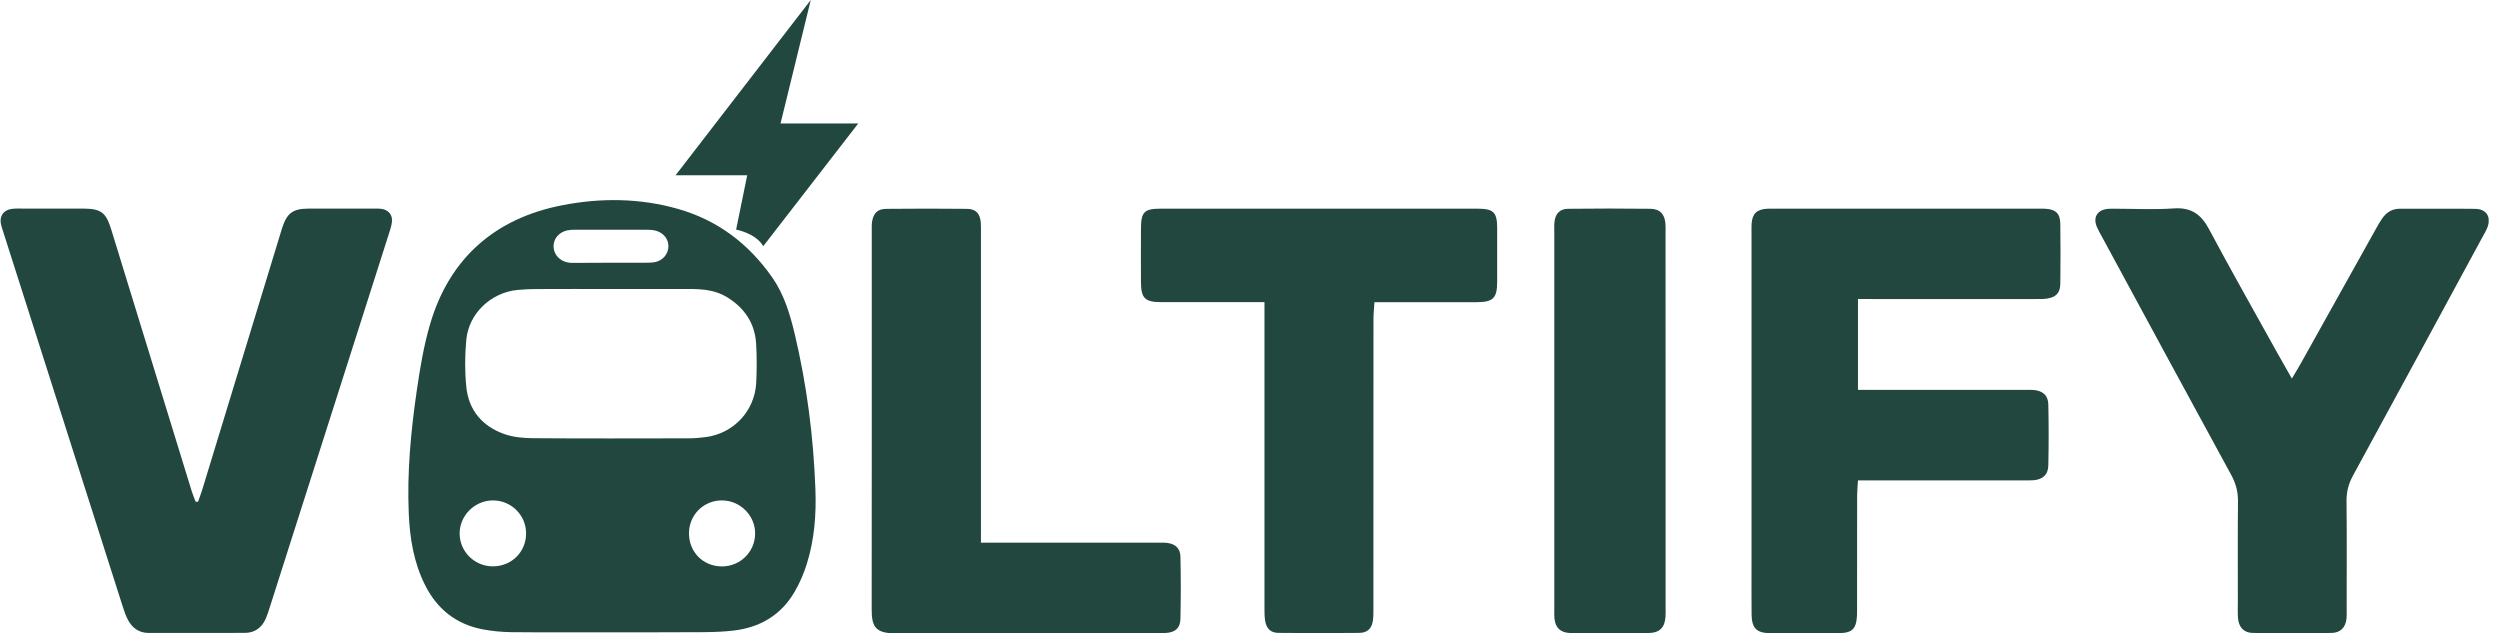 <?xml version="1.0" encoding="UTF-8"?> <svg xmlns="http://www.w3.org/2000/svg" width="150" height="38" viewBox="0 0 150 38" fill="none"><g clip-path="url(#clip0_78_676)"><path d="M36.671 37.938C34.675 37.938 32.68 37.95 30.688 37.93C30.104 37.922 29.512 37.868 28.939 37.756C27.361 37.451 26.224 36.538 25.505 35.107C24.828 33.757 24.588 32.303 24.526 30.817C24.418 28.323 24.654 25.844 25.014 23.384C25.207 22.065 25.428 20.735 25.803 19.458C26.967 15.478 29.717 13.1 33.716 12.318C36.014 11.866 38.392 11.877 40.693 12.539C43.06 13.216 44.917 14.623 46.329 16.639C47.044 17.66 47.392 18.828 47.678 20.015C48.409 23.082 48.808 26.2 48.924 29.344C48.982 30.868 48.866 32.399 48.398 33.865C48.216 34.441 47.972 35.01 47.663 35.532C46.843 36.925 45.578 37.656 43.992 37.837C43.389 37.907 42.774 37.926 42.167 37.93C40.33 37.942 38.5 37.938 36.671 37.938ZM36.675 17.339C35.174 17.339 33.67 17.335 32.169 17.343C31.794 17.343 31.419 17.362 31.044 17.397C29.454 17.555 28.123 18.808 27.977 20.394C27.891 21.322 27.884 22.27 27.977 23.198C28.112 24.61 28.939 25.577 30.262 26.045C30.8 26.234 31.411 26.288 31.987 26.292C35.085 26.316 38.183 26.304 41.281 26.3C41.633 26.3 41.985 26.273 42.333 26.227C44.016 26.014 45.288 24.656 45.373 22.962C45.412 22.189 45.412 21.411 45.369 20.642C45.3 19.404 44.677 18.48 43.629 17.834C42.941 17.408 42.175 17.343 41.394 17.339C39.819 17.335 38.245 17.339 36.675 17.339ZM36.629 15.764C37.263 15.764 37.897 15.768 38.531 15.764C38.791 15.761 39.053 15.772 39.301 15.726C39.777 15.633 40.098 15.231 40.105 14.786C40.113 14.341 39.796 13.947 39.32 13.835C39.139 13.792 38.949 13.784 38.763 13.784C37.356 13.78 35.948 13.78 34.54 13.784C34.377 13.784 34.207 13.788 34.049 13.819C33.534 13.927 33.198 14.33 33.213 14.805C33.229 15.277 33.585 15.668 34.099 15.753C34.261 15.78 34.428 15.772 34.59 15.772C35.267 15.764 35.948 15.764 36.629 15.764ZM29.574 33.981C30.703 33.981 31.581 33.099 31.566 31.978C31.55 30.895 30.672 30.029 29.581 30.025C28.479 30.021 27.559 30.949 27.578 32.04C27.597 33.119 28.487 33.981 29.574 33.981ZM43.312 33.985C44.406 33.985 45.281 33.134 45.308 32.047C45.335 30.953 44.422 30.025 43.316 30.025C42.225 30.021 41.351 30.883 41.339 31.974C41.324 33.111 42.179 33.981 43.312 33.985Z" fill="#22473F"></path><path d="M11.882 30.106C11.963 29.874 12.052 29.646 12.125 29.414C13.68 24.324 15.231 19.234 16.786 14.144C16.832 13.986 16.879 13.831 16.929 13.672C17.227 12.771 17.571 12.52 18.53 12.516C19.845 12.512 21.16 12.516 22.471 12.516C22.61 12.516 22.754 12.512 22.893 12.531C23.318 12.601 23.562 12.891 23.516 13.316C23.488 13.568 23.4 13.819 23.322 14.063C20.936 21.551 18.549 29.031 16.163 36.511C16.097 36.712 16.035 36.913 15.95 37.107C15.714 37.648 15.305 37.969 14.701 37.973C12.775 37.981 10.853 37.977 8.927 37.977C8.35 37.977 7.944 37.691 7.681 37.199C7.55 36.952 7.457 36.685 7.372 36.418C4.978 28.915 2.588 21.412 0.193 13.908C0.143 13.754 0.085 13.595 0.054 13.436C-0.039 12.964 0.213 12.601 0.696 12.535C0.952 12.5 1.211 12.516 1.47 12.516C2.642 12.516 3.817 12.512 4.989 12.516C6.049 12.52 6.355 12.736 6.668 13.75C7.534 16.55 8.389 19.35 9.252 22.154C10.002 24.595 10.752 27.039 11.506 29.48C11.572 29.692 11.661 29.893 11.739 30.102C11.785 30.102 11.831 30.106 11.882 30.106Z" fill="#22473F"></path><path d="M111.478 17.938C111.478 19.791 111.478 21.539 111.478 23.392C111.799 23.392 112.07 23.392 112.34 23.392C115.392 23.392 118.444 23.392 121.495 23.392C121.658 23.392 121.824 23.384 121.986 23.396C122.551 23.434 122.888 23.713 122.899 24.262C122.926 25.48 122.926 26.703 122.899 27.925C122.888 28.486 122.563 28.772 122.006 28.814C121.82 28.83 121.631 28.822 121.441 28.822C118.413 28.822 115.384 28.822 112.36 28.822C112.085 28.822 111.811 28.822 111.478 28.822C111.459 29.178 111.428 29.456 111.428 29.731C111.424 31.912 111.424 34.098 111.424 36.279C111.424 36.492 111.428 36.7 111.42 36.913C111.381 37.745 111.134 37.985 110.291 37.989C108.929 37.996 107.568 37.996 106.206 37.989C105.402 37.985 105.108 37.694 105.096 36.882C105.085 35.896 105.092 34.91 105.092 33.923C105.092 27.306 105.092 20.684 105.092 14.067C105.092 13.854 105.085 13.645 105.096 13.432C105.135 12.821 105.406 12.558 106.024 12.524C106.187 12.516 106.353 12.52 106.516 12.52C111.749 12.52 116.982 12.52 122.218 12.52C122.381 12.52 122.547 12.516 122.71 12.524C123.34 12.558 123.611 12.802 123.619 13.436C123.634 14.632 123.634 15.831 123.619 17.026C123.611 17.575 123.363 17.834 122.818 17.915C122.586 17.95 122.35 17.942 122.114 17.942C118.877 17.942 115.636 17.942 112.398 17.942C112.132 17.938 111.853 17.938 111.478 17.938Z" fill="#22473F"></path><path d="M137.512 22.715C137.744 22.321 137.903 22.065 138.05 21.802C139.558 19.099 141.067 16.395 142.575 13.696C142.691 13.491 142.803 13.286 142.939 13.096C143.198 12.733 143.538 12.52 144.006 12.524C145.507 12.531 147.007 12.512 148.512 12.531C149.181 12.539 149.479 13.007 149.251 13.63C149.169 13.847 149.042 14.048 148.93 14.257C146.35 19.018 143.77 23.783 141.179 28.536C140.912 29.027 140.784 29.511 140.792 30.072C140.815 32.23 140.8 34.388 140.8 36.546C140.8 36.736 140.811 36.921 140.792 37.107C140.738 37.648 140.428 37.973 139.879 37.977C138.309 37.996 136.735 37.996 135.164 37.977C134.631 37.969 134.321 37.629 134.279 37.076C134.256 36.774 134.271 36.465 134.271 36.163C134.271 34.144 134.259 32.129 134.279 30.11C134.287 29.53 134.159 29.02 133.88 28.509C131.285 23.756 128.709 18.991 126.13 14.229C126.017 14.024 125.898 13.819 125.809 13.607C125.569 13.027 125.843 12.59 126.478 12.531C126.64 12.516 126.806 12.524 126.969 12.524C128.118 12.524 129.274 12.586 130.415 12.505C131.455 12.431 132.059 12.841 132.538 13.742C133.861 16.225 135.25 18.673 136.615 21.133C136.886 21.613 137.16 22.096 137.512 22.715Z" fill="#22473F"></path><path d="M75.868 18.128C75.481 18.128 75.226 18.128 74.975 18.128C73.192 18.128 71.409 18.132 69.626 18.128C68.705 18.124 68.465 17.884 68.458 16.956C68.45 15.877 68.454 14.798 68.458 13.719C68.462 12.717 68.651 12.52 69.649 12.52C74.437 12.516 79.221 12.52 84.01 12.52C85.557 12.52 87.108 12.516 88.655 12.52C89.61 12.523 89.826 12.736 89.83 13.668C89.834 14.747 89.834 15.826 89.83 16.905C89.826 17.903 89.591 18.128 88.57 18.132C86.81 18.135 85.05 18.132 83.29 18.132C83.039 18.132 82.784 18.132 82.466 18.132C82.443 18.526 82.408 18.843 82.408 19.164C82.404 24.888 82.404 30.613 82.404 36.341C82.404 36.623 82.412 36.905 82.381 37.184C82.323 37.687 82.064 37.969 81.561 37.973C79.941 37.992 78.324 37.992 76.704 37.973C76.232 37.969 75.98 37.71 75.907 37.238C75.864 36.963 75.868 36.677 75.868 36.395C75.864 30.671 75.868 24.946 75.868 19.218C75.868 18.897 75.868 18.573 75.868 18.128Z" fill="#22473F"></path><path d="M58.856 32.562C59.263 32.562 59.541 32.562 59.82 32.562C63.01 32.562 66.205 32.562 69.396 32.562C69.609 32.562 69.821 32.55 70.03 32.574C70.518 32.632 70.815 32.902 70.827 33.397C70.854 34.639 70.854 35.884 70.827 37.13C70.815 37.698 70.502 37.95 69.918 37.98C69.779 37.988 69.636 37.984 69.496 37.984C64.24 37.984 58.98 37.965 53.724 38C52.459 38.008 52.301 37.524 52.301 36.538C52.309 28.98 52.305 21.423 52.305 13.862C52.305 13.676 52.297 13.483 52.324 13.301C52.401 12.798 52.657 12.535 53.167 12.531C54.788 12.516 56.408 12.512 58.025 12.531C58.566 12.539 58.81 12.821 58.849 13.378C58.864 13.61 58.856 13.846 58.856 14.082C58.856 19.903 58.856 25.724 58.856 31.545C58.856 31.843 58.856 32.14 58.856 32.562Z" fill="#22473F"></path><path d="M99.936 25.229C99.936 28.961 99.936 32.694 99.936 36.426C99.936 36.615 99.944 36.801 99.932 36.99C99.89 37.656 99.581 37.973 98.907 37.981C97.569 37.996 96.231 37.984 94.893 37.984C94.657 37.984 94.421 37.992 94.189 37.981C93.624 37.95 93.33 37.675 93.268 37.118C93.249 36.932 93.257 36.743 93.257 36.553C93.257 28.996 93.257 21.435 93.257 13.877C93.257 13.688 93.245 13.498 93.268 13.313C93.323 12.821 93.589 12.531 94.092 12.527C95.736 12.508 97.38 12.508 99.02 12.527C99.588 12.535 99.871 12.833 99.925 13.398C99.944 13.607 99.932 13.819 99.932 14.032C99.936 17.764 99.936 21.497 99.936 25.229Z" fill="#22473F"></path><path d="M45.795 14.771L51.496 7.407H46.832L48.646 0L40.535 10.516H44.832L44.167 13.777C44.163 13.777 45.35 13.989 45.795 14.771Z" fill="#22473F"></path></g><defs><clipPath id="clip0_78_676"><rect width="149.289" height="38" fill="white" transform="translate(0.031)"></rect></clipPath></defs></svg> 